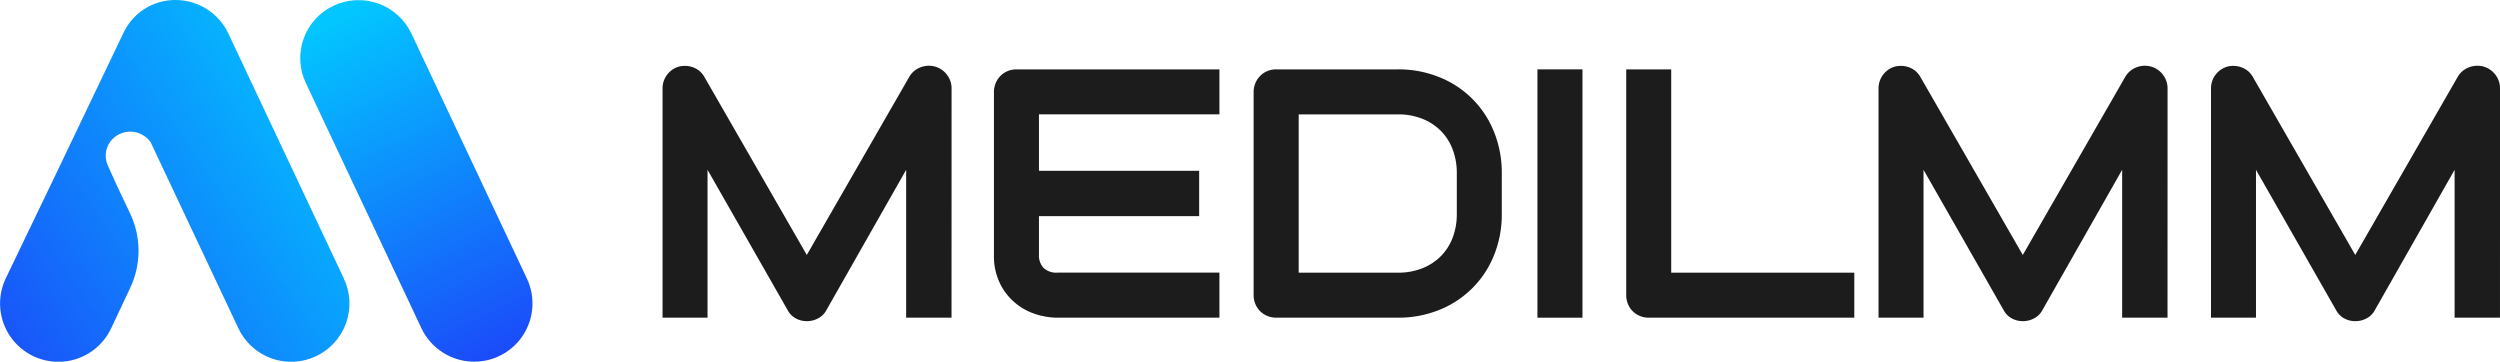 <svg xmlns="http://www.w3.org/2000/svg" xmlns:xlink="http://www.w3.org/1999/xlink" width="194.51" height="28.139" viewBox="0 0 194.51 28.139">
  <defs>
    <linearGradient id="linear-gradient" x1="0.517" y1="0.086" x2="0.482" y2="0.983" gradientUnits="objectBoundingBox">
      <stop offset="0" stop-color="#02c6ff"/>
      <stop offset="1" stop-color="#1c45f9"/>
    </linearGradient>
    <linearGradient id="linear-gradient-2" x1="0.908" y1="0.564" x2="-0.06" y2="0.594" xlink:href="#linear-gradient"/>
    <clipPath id="clip-path">
      <path id="패스_7" data-name="패스 7" d="M64.522.45a4.51,4.51,0,0,0-2.182,6.01l9,19.092a4.542,4.542,0,0,0,4.1,2.6h.019a4.529,4.529,0,0,0,4.1-6.44l-9-19.092A4.549,4.549,0,0,0,64.522.45" transform="translate(-61.908 -0.021)" fill="url(#linear-gradient)"/>
    </clipPath>
    <clipPath id="clip-path-2">
      <path id="패스_8" data-name="패스 8" d="M13.641,0a4.544,4.544,0,0,0-1.921.429c-.066.031-.131.063-.2.1A4.484,4.484,0,0,0,9.595,2.578L4.24,13.775.431,21.694a4.537,4.537,0,0,0,8.222,3.839l1.473-3.126a6.757,6.757,0,0,0-.007-5.81L9.057,14.359l-.622-1.383a1.864,1.864,0,0,1,.152-1.964,1.94,1.94,0,0,1,3.134.054l6.821,14.467a4.537,4.537,0,0,0,8.222-3.84l-9-19.093A4.543,4.543,0,0,0,13.655,0Z" transform="translate(0)" fill="url(#linear-gradient-2)"/>
    </clipPath>
  </defs>
  <g id="logo_blk" transform="translate(-320 -31)">
    <g id="그룹_12" data-name="그룹 12" transform="translate(371.546 36.121)">
      <path id="패스_1" data-name="패스 1" d="M161.595,33.53h-3.53V22.024l-6.211,10.926a1.522,1.522,0,0,1-.64.633,1.867,1.867,0,0,1-.882.216,1.762,1.762,0,0,1-.856-.216,1.544,1.544,0,0,1-.627-.633l-6.238-10.926V33.53h-3.5V15.7a1.758,1.758,0,0,1,1.293-1.711,1.88,1.88,0,0,1,1.112.074,1.644,1.644,0,0,1,.842.721l7.976,13.864,7.976-13.864a1.712,1.712,0,0,1,.856-.728,1.824,1.824,0,0,1,1.138-.068,1.758,1.758,0,0,1,.93.633,1.717,1.717,0,0,1,.364,1.078Z" transform="translate(-139.108 -13.933)" fill="#1c1c1c"/>
      <path id="패스_2" data-name="패스 2" d="M225,33.986H212.36a5.624,5.624,0,0,1-1.59-.256,4.649,4.649,0,0,1-2.823-2.365,4.9,4.9,0,0,1-.491-2.3V16.43a1.792,1.792,0,0,1,.505-1.253,1.656,1.656,0,0,1,.559-.377,1.806,1.806,0,0,1,.7-.135H225v3.5H210.959v10.9a1.42,1.42,0,0,0,.363,1.051,1.442,1.442,0,0,0,1.065.364H225Zm-1.576-7.9h-13v-3.53h13Z" transform="translate(-181.67 -14.389)" fill="#1c1c1c"/>
      <path id="패스_3" data-name="패스 3" d="M280.323,25.9a8.415,8.415,0,0,1-.613,3.247,7.593,7.593,0,0,1-4.251,4.231,8.417,8.417,0,0,1-3.22.606h-9.459a1.8,1.8,0,0,1-.7-.135,1.685,1.685,0,0,1-.93-.93,1.81,1.81,0,0,1-.135-.7V16.43a1.774,1.774,0,0,1,.135-.687,1.794,1.794,0,0,1,.37-.566,1.667,1.667,0,0,1,.56-.377,1.8,1.8,0,0,1,.7-.135h9.459a8.425,8.425,0,0,1,3.22.606,7.578,7.578,0,0,1,4.251,4.237,8.431,8.431,0,0,1,.613,3.24Zm-3.5-3.152a5.129,5.129,0,0,0-.33-1.873,4.091,4.091,0,0,0-.936-1.449,4.224,4.224,0,0,0-1.448-.929,5.067,5.067,0,0,0-1.866-.33h-7.721V30.483h7.721a5.075,5.075,0,0,0,1.866-.33,4.224,4.224,0,0,0,1.448-.93,4.1,4.1,0,0,0,.936-1.442,5.112,5.112,0,0,0,.33-1.88Z" transform="translate(-215.024 -14.389)" fill="#1c1c1c"/>
      <rect id="사각형_1" data-name="사각형 1" width="3.503" height="19.321" transform="translate(68.073 0.276)" fill="#1c1c1c"/>
      <path id="패스_4" data-name="패스 4" d="M355.6,33.986H339.62a1.806,1.806,0,0,1-.7-.135,1.682,1.682,0,0,1-.93-.93,1.8,1.8,0,0,1-.135-.7V14.665h3.5V30.483H355.6Z" transform="translate(-262.874 -14.389)" fill="#1c1c1c"/>
      <path id="패스_5" data-name="패스 5" d="M412.369,33.53h-3.53V22.024l-6.211,10.926a1.522,1.522,0,0,1-.64.633,1.867,1.867,0,0,1-.882.216,1.762,1.762,0,0,1-.856-.216,1.545,1.545,0,0,1-.627-.633l-6.238-10.926V33.53h-3.5V15.7a1.758,1.758,0,0,1,1.293-1.711,1.88,1.88,0,0,1,1.112.074,1.645,1.645,0,0,1,.842.721l7.976,13.864,7.976-13.864a1.712,1.712,0,0,1,.856-.728,1.824,1.824,0,0,1,1.138-.068,1.758,1.758,0,0,1,.93.633,1.717,1.717,0,0,1,.364,1.078Z" transform="translate(-295.273 -13.933)" fill="#1c1c1c"/>
      <path id="패스_6" data-name="패스 6" d="M480.931,33.53H477.4V22.024L471.19,32.951a1.522,1.522,0,0,1-.64.633,1.867,1.867,0,0,1-.882.216,1.762,1.762,0,0,1-.856-.216,1.545,1.545,0,0,1-.627-.633l-6.238-10.926V33.53h-3.5V15.7a1.758,1.758,0,0,1,1.293-1.711,1.88,1.88,0,0,1,1.112.074,1.645,1.645,0,0,1,.842.721l7.976,13.864,7.976-13.864a1.712,1.712,0,0,1,.856-.728,1.824,1.824,0,0,1,1.138-.068,1.758,1.758,0,0,1,.929.633,1.717,1.717,0,0,1,.364,1.078Z" transform="translate(-337.968 -13.933)" fill="#1c1c1c"/>
    </g>
    <g id="그룹_13" data-name="그룹 13" transform="translate(320 31)">
      <g id="그룹_3" data-name="그룹 3" transform="translate(23.356 0.008)" clip-path="url(#clip-path)">
        <path id="패스_10999" data-name="패스 10999" d="M0,0,30.409.061,30.477,34,.068,33.937Z" transform="translate(-12.433 6.323) rotate(-28.301)" fill="url(#linear-gradient)"/>
      </g>
      <g id="그룹_5" data-name="그룹 5" transform="translate(0 0)" clip-path="url(#clip-path-2)">
        <path id="패스_11000" data-name="패스 11000" d="M0,0,39.448.085l.086,39.5L.086,39.5Z" transform="matrix(0.845, -0.534, 0.534, 0.845, -13.687, 8.21)" fill="url(#linear-gradient-2)"/>
      </g>
    </g>
  </g>
</svg>
